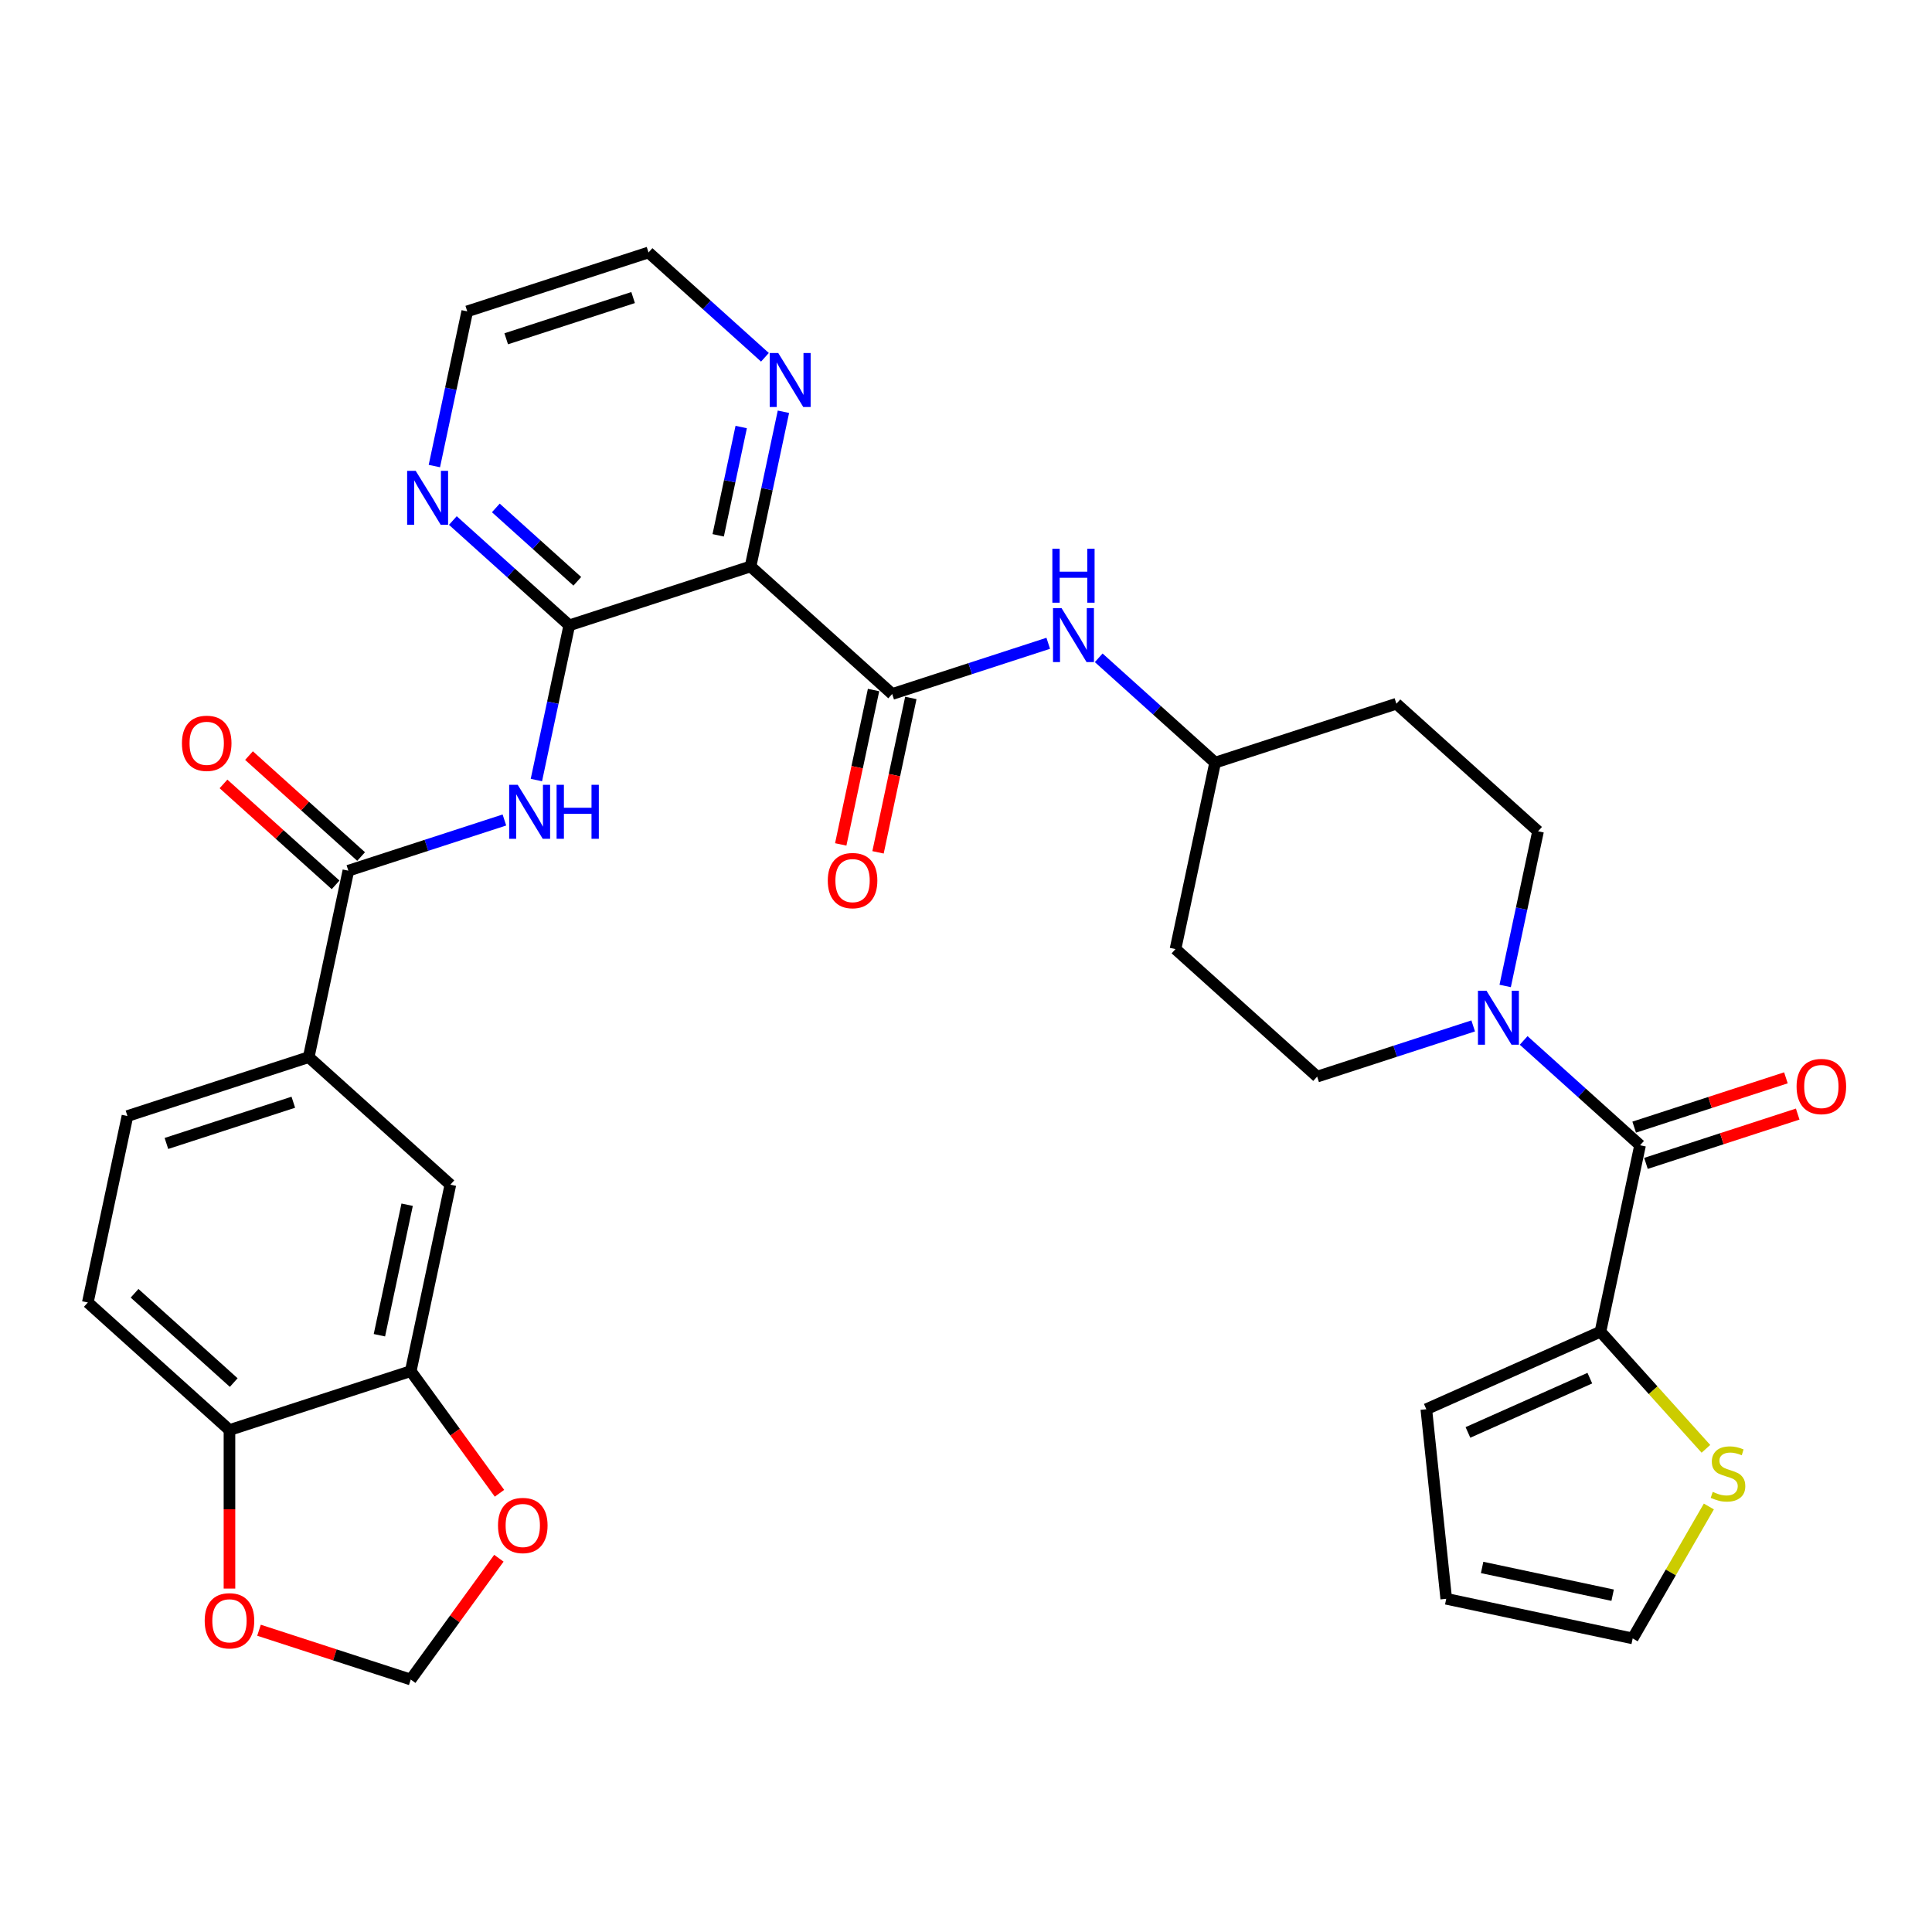 <?xml version='1.0' encoding='iso-8859-1'?>
<svg version='1.1' baseProfile='full'
              xmlns='http://www.w3.org/2000/svg'
                      xmlns:rdkit='http://www.rdkit.org/xml'
                      xmlns:xlink='http://www.w3.org/1999/xlink'
                  xml:space='preserve'
width='1000px' height='1000px' viewBox='0 0 1000 1000'>
<!-- END OF HEADER -->
<rect style='opacity:1.0;fill:#FFFFFF;stroke:none' width='1000' height='1000' x='0' y='0'> </rect>
<path class='bond-0' d='M 388.481,293.194 L 294.651,323.681' style='fill:none;fill-rule:evenodd;stroke:#000000;stroke-width:6px;stroke-linecap:butt;stroke-linejoin:miter;stroke-opacity:1' />
<path class='bond-1' d='M 388.481,293.194 L 461.799,359.209' style='fill:none;fill-rule:evenodd;stroke:#000000;stroke-width:6px;stroke-linecap:butt;stroke-linejoin:miter;stroke-opacity:1' />
<path class='bond-12' d='M 388.481,293.194 L 396.99,253.161' style='fill:none;fill-rule:evenodd;stroke:#000000;stroke-width:6px;stroke-linecap:butt;stroke-linejoin:miter;stroke-opacity:1' />
<path class='bond-12' d='M 396.99,253.161 L 405.5,213.127' style='fill:none;fill-rule:evenodd;stroke:#0000FF;stroke-width:6px;stroke-linecap:butt;stroke-linejoin:miter;stroke-opacity:1' />
<path class='bond-12' d='M 371.733,277.081 L 377.69,249.058' style='fill:none;fill-rule:evenodd;stroke:#000000;stroke-width:6px;stroke-linecap:butt;stroke-linejoin:miter;stroke-opacity:1' />
<path class='bond-12' d='M 377.69,249.058 L 383.646,221.035' style='fill:none;fill-rule:evenodd;stroke:#0000FF;stroke-width:6px;stroke-linecap:butt;stroke-linejoin:miter;stroke-opacity:1' />
<path class='bond-2' d='M 294.651,323.681 L 286.142,363.714' style='fill:none;fill-rule:evenodd;stroke:#000000;stroke-width:6px;stroke-linecap:butt;stroke-linejoin:miter;stroke-opacity:1' />
<path class='bond-2' d='M 286.142,363.714 L 277.633,403.747' style='fill:none;fill-rule:evenodd;stroke:#0000FF;stroke-width:6px;stroke-linecap:butt;stroke-linejoin:miter;stroke-opacity:1' />
<path class='bond-13' d='M 294.651,323.681 L 264.524,296.554' style='fill:none;fill-rule:evenodd;stroke:#000000;stroke-width:6px;stroke-linecap:butt;stroke-linejoin:miter;stroke-opacity:1' />
<path class='bond-13' d='M 264.524,296.554 L 234.396,269.427' style='fill:none;fill-rule:evenodd;stroke:#0000FF;stroke-width:6px;stroke-linecap:butt;stroke-linejoin:miter;stroke-opacity:1' />
<path class='bond-13' d='M 298.816,300.879 L 277.727,281.89' style='fill:none;fill-rule:evenodd;stroke:#000000;stroke-width:6px;stroke-linecap:butt;stroke-linejoin:miter;stroke-opacity:1' />
<path class='bond-13' d='M 277.727,281.89 L 256.637,262.901' style='fill:none;fill-rule:evenodd;stroke:#0000FF;stroke-width:6px;stroke-linecap:butt;stroke-linejoin:miter;stroke-opacity:1' />
<path class='bond-8' d='M 461.799,359.209 L 502.183,346.088' style='fill:none;fill-rule:evenodd;stroke:#000000;stroke-width:6px;stroke-linecap:butt;stroke-linejoin:miter;stroke-opacity:1' />
<path class='bond-8' d='M 502.183,346.088 L 542.566,332.966' style='fill:none;fill-rule:evenodd;stroke:#0000FF;stroke-width:6px;stroke-linecap:butt;stroke-linejoin:miter;stroke-opacity:1' />
<path class='bond-17' d='M 452.149,357.158 L 443.656,397.112' style='fill:none;fill-rule:evenodd;stroke:#000000;stroke-width:6px;stroke-linecap:butt;stroke-linejoin:miter;stroke-opacity:1' />
<path class='bond-17' d='M 443.656,397.112 L 435.164,437.066' style='fill:none;fill-rule:evenodd;stroke:#FF0000;stroke-width:6px;stroke-linecap:butt;stroke-linejoin:miter;stroke-opacity:1' />
<path class='bond-17' d='M 471.449,361.26 L 462.957,401.215' style='fill:none;fill-rule:evenodd;stroke:#000000;stroke-width:6px;stroke-linecap:butt;stroke-linejoin:miter;stroke-opacity:1' />
<path class='bond-17' d='M 462.957,401.215 L 454.464,441.169' style='fill:none;fill-rule:evenodd;stroke:#FF0000;stroke-width:6px;stroke-linecap:butt;stroke-linejoin:miter;stroke-opacity:1' />
<path class='bond-4' d='M 261.077,424.428 L 220.693,437.549' style='fill:none;fill-rule:evenodd;stroke:#0000FF;stroke-width:6px;stroke-linecap:butt;stroke-linejoin:miter;stroke-opacity:1' />
<path class='bond-4' d='M 220.693,437.549 L 180.309,450.671' style='fill:none;fill-rule:evenodd;stroke:#000000;stroke-width:6px;stroke-linecap:butt;stroke-linejoin:miter;stroke-opacity:1' />
<path class='bond-3' d='M 848.899,592.784 L 818.772,565.657' style='fill:none;fill-rule:evenodd;stroke:#000000;stroke-width:6px;stroke-linecap:butt;stroke-linejoin:miter;stroke-opacity:1' />
<path class='bond-3' d='M 818.772,565.657 L 788.644,538.53' style='fill:none;fill-rule:evenodd;stroke:#0000FF;stroke-width:6px;stroke-linecap:butt;stroke-linejoin:miter;stroke-opacity:1' />
<path class='bond-6' d='M 848.899,592.784 L 828.387,689.287' style='fill:none;fill-rule:evenodd;stroke:#000000;stroke-width:6px;stroke-linecap:butt;stroke-linejoin:miter;stroke-opacity:1' />
<path class='bond-21' d='M 851.948,602.167 L 891.217,589.408' style='fill:none;fill-rule:evenodd;stroke:#000000;stroke-width:6px;stroke-linecap:butt;stroke-linejoin:miter;stroke-opacity:1' />
<path class='bond-21' d='M 891.217,589.408 L 930.486,576.648' style='fill:none;fill-rule:evenodd;stroke:#FF0000;stroke-width:6px;stroke-linecap:butt;stroke-linejoin:miter;stroke-opacity:1' />
<path class='bond-21' d='M 845.851,583.401 L 885.12,570.642' style='fill:none;fill-rule:evenodd;stroke:#000000;stroke-width:6px;stroke-linecap:butt;stroke-linejoin:miter;stroke-opacity:1' />
<path class='bond-21' d='M 885.12,570.642 L 924.388,557.882' style='fill:none;fill-rule:evenodd;stroke:#FF0000;stroke-width:6px;stroke-linecap:butt;stroke-linejoin:miter;stroke-opacity:1' />
<path class='bond-7' d='M 180.309,450.671 L 159.797,547.173' style='fill:none;fill-rule:evenodd;stroke:#000000;stroke-width:6px;stroke-linecap:butt;stroke-linejoin:miter;stroke-opacity:1' />
<path class='bond-23' d='M 186.911,443.339 L 157.898,417.216' style='fill:none;fill-rule:evenodd;stroke:#000000;stroke-width:6px;stroke-linecap:butt;stroke-linejoin:miter;stroke-opacity:1' />
<path class='bond-23' d='M 157.898,417.216 L 128.885,391.092' style='fill:none;fill-rule:evenodd;stroke:#FF0000;stroke-width:6px;stroke-linecap:butt;stroke-linejoin:miter;stroke-opacity:1' />
<path class='bond-23' d='M 173.707,458.002 L 144.695,431.879' style='fill:none;fill-rule:evenodd;stroke:#000000;stroke-width:6px;stroke-linecap:butt;stroke-linejoin:miter;stroke-opacity:1' />
<path class='bond-23' d='M 144.695,431.879 L 115.682,405.756' style='fill:none;fill-rule:evenodd;stroke:#FF0000;stroke-width:6px;stroke-linecap:butt;stroke-linejoin:miter;stroke-opacity:1' />
<path class='bond-5' d='M 779.075,510.332 L 787.585,470.299' style='fill:none;fill-rule:evenodd;stroke:#0000FF;stroke-width:6px;stroke-linecap:butt;stroke-linejoin:miter;stroke-opacity:1' />
<path class='bond-5' d='M 787.585,470.299 L 796.094,430.266' style='fill:none;fill-rule:evenodd;stroke:#000000;stroke-width:6px;stroke-linecap:butt;stroke-linejoin:miter;stroke-opacity:1' />
<path class='bond-34' d='M 762.519,531.013 L 722.136,544.134' style='fill:none;fill-rule:evenodd;stroke:#0000FF;stroke-width:6px;stroke-linecap:butt;stroke-linejoin:miter;stroke-opacity:1' />
<path class='bond-34' d='M 722.136,544.134 L 681.752,557.256' style='fill:none;fill-rule:evenodd;stroke:#000000;stroke-width:6px;stroke-linecap:butt;stroke-linejoin:miter;stroke-opacity:1' />
<path class='bond-10' d='M 828.387,689.287 L 855.682,719.601' style='fill:none;fill-rule:evenodd;stroke:#000000;stroke-width:6px;stroke-linecap:butt;stroke-linejoin:miter;stroke-opacity:1' />
<path class='bond-10' d='M 855.682,719.601 L 882.978,749.916' style='fill:none;fill-rule:evenodd;stroke:#CCCC00;stroke-width:6px;stroke-linecap:butt;stroke-linejoin:miter;stroke-opacity:1' />
<path class='bond-22' d='M 828.387,689.287 L 738.258,729.415' style='fill:none;fill-rule:evenodd;stroke:#000000;stroke-width:6px;stroke-linecap:butt;stroke-linejoin:miter;stroke-opacity:1' />
<path class='bond-22' d='M 822.893,713.332 L 759.803,741.421' style='fill:none;fill-rule:evenodd;stroke:#000000;stroke-width:6px;stroke-linecap:butt;stroke-linejoin:miter;stroke-opacity:1' />
<path class='bond-11' d='M 159.797,547.173 L 233.114,613.189' style='fill:none;fill-rule:evenodd;stroke:#000000;stroke-width:6px;stroke-linecap:butt;stroke-linejoin:miter;stroke-opacity:1' />
<path class='bond-25' d='M 159.797,547.173 L 65.967,577.661' style='fill:none;fill-rule:evenodd;stroke:#000000;stroke-width:6px;stroke-linecap:butt;stroke-linejoin:miter;stroke-opacity:1' />
<path class='bond-25' d='M 151.82,570.512 L 86.139,591.853' style='fill:none;fill-rule:evenodd;stroke:#000000;stroke-width:6px;stroke-linecap:butt;stroke-linejoin:miter;stroke-opacity:1' />
<path class='bond-28' d='M 568.691,340.483 L 598.819,367.61' style='fill:none;fill-rule:evenodd;stroke:#0000FF;stroke-width:6px;stroke-linecap:butt;stroke-linejoin:miter;stroke-opacity:1' />
<path class='bond-28' d='M 598.819,367.61 L 628.946,394.737' style='fill:none;fill-rule:evenodd;stroke:#000000;stroke-width:6px;stroke-linecap:butt;stroke-linejoin:miter;stroke-opacity:1' />
<path class='bond-9' d='M 212.602,709.692 L 233.114,613.189' style='fill:none;fill-rule:evenodd;stroke:#000000;stroke-width:6px;stroke-linecap:butt;stroke-linejoin:miter;stroke-opacity:1' />
<path class='bond-9' d='M 196.378,691.114 L 210.737,623.562' style='fill:none;fill-rule:evenodd;stroke:#000000;stroke-width:6px;stroke-linecap:butt;stroke-linejoin:miter;stroke-opacity:1' />
<path class='bond-14' d='M 212.602,709.692 L 118.772,740.179' style='fill:none;fill-rule:evenodd;stroke:#000000;stroke-width:6px;stroke-linecap:butt;stroke-linejoin:miter;stroke-opacity:1' />
<path class='bond-15' d='M 212.602,709.692 L 235.569,741.303' style='fill:none;fill-rule:evenodd;stroke:#000000;stroke-width:6px;stroke-linecap:butt;stroke-linejoin:miter;stroke-opacity:1' />
<path class='bond-15' d='M 235.569,741.303 L 258.536,772.914' style='fill:none;fill-rule:evenodd;stroke:#FF0000;stroke-width:6px;stroke-linecap:butt;stroke-linejoin:miter;stroke-opacity:1' />
<path class='bond-24' d='M 884.503,779.751 L 864.788,813.898' style='fill:none;fill-rule:evenodd;stroke:#CCCC00;stroke-width:6px;stroke-linecap:butt;stroke-linejoin:miter;stroke-opacity:1' />
<path class='bond-24' d='M 864.788,813.898 L 845.073,848.045' style='fill:none;fill-rule:evenodd;stroke:#000000;stroke-width:6px;stroke-linecap:butt;stroke-linejoin:miter;stroke-opacity:1' />
<path class='bond-31' d='M 395.931,184.929 L 365.803,157.802' style='fill:none;fill-rule:evenodd;stroke:#0000FF;stroke-width:6px;stroke-linecap:butt;stroke-linejoin:miter;stroke-opacity:1' />
<path class='bond-31' d='M 365.803,157.802 L 335.676,130.675' style='fill:none;fill-rule:evenodd;stroke:#000000;stroke-width:6px;stroke-linecap:butt;stroke-linejoin:miter;stroke-opacity:1' />
<path class='bond-33' d='M 224.827,241.229 L 233.337,201.196' style='fill:none;fill-rule:evenodd;stroke:#0000FF;stroke-width:6px;stroke-linecap:butt;stroke-linejoin:miter;stroke-opacity:1' />
<path class='bond-33' d='M 233.337,201.196 L 241.846,161.163' style='fill:none;fill-rule:evenodd;stroke:#000000;stroke-width:6px;stroke-linecap:butt;stroke-linejoin:miter;stroke-opacity:1' />
<path class='bond-16' d='M 118.772,740.179 L 118.772,781.211' style='fill:none;fill-rule:evenodd;stroke:#000000;stroke-width:6px;stroke-linecap:butt;stroke-linejoin:miter;stroke-opacity:1' />
<path class='bond-16' d='M 118.772,781.211 L 118.772,822.243' style='fill:none;fill-rule:evenodd;stroke:#FF0000;stroke-width:6px;stroke-linecap:butt;stroke-linejoin:miter;stroke-opacity:1' />
<path class='bond-35' d='M 118.772,740.179 L 45.455,674.163' style='fill:none;fill-rule:evenodd;stroke:#000000;stroke-width:6px;stroke-linecap:butt;stroke-linejoin:miter;stroke-opacity:1' />
<path class='bond-35' d='M 120.978,715.613 L 69.655,669.402' style='fill:none;fill-rule:evenodd;stroke:#000000;stroke-width:6px;stroke-linecap:butt;stroke-linejoin:miter;stroke-opacity:1' />
<path class='bond-20' d='M 258.22,806.537 L 235.411,837.931' style='fill:none;fill-rule:evenodd;stroke:#FF0000;stroke-width:6px;stroke-linecap:butt;stroke-linejoin:miter;stroke-opacity:1' />
<path class='bond-20' d='M 235.411,837.931 L 212.602,869.325' style='fill:none;fill-rule:evenodd;stroke:#000000;stroke-width:6px;stroke-linecap:butt;stroke-linejoin:miter;stroke-opacity:1' />
<path class='bond-36' d='M 134.064,843.806 L 173.333,856.565' style='fill:none;fill-rule:evenodd;stroke:#FF0000;stroke-width:6px;stroke-linecap:butt;stroke-linejoin:miter;stroke-opacity:1' />
<path class='bond-36' d='M 173.333,856.565 L 212.602,869.325' style='fill:none;fill-rule:evenodd;stroke:#000000;stroke-width:6px;stroke-linecap:butt;stroke-linejoin:miter;stroke-opacity:1' />
<path class='bond-18' d='M 681.752,557.256 L 608.434,491.24' style='fill:none;fill-rule:evenodd;stroke:#000000;stroke-width:6px;stroke-linecap:butt;stroke-linejoin:miter;stroke-opacity:1' />
<path class='bond-19' d='M 796.094,430.266 L 722.776,364.25' style='fill:none;fill-rule:evenodd;stroke:#000000;stroke-width:6px;stroke-linecap:butt;stroke-linejoin:miter;stroke-opacity:1' />
<path class='bond-26' d='M 738.258,729.415 L 748.571,827.533' style='fill:none;fill-rule:evenodd;stroke:#000000;stroke-width:6px;stroke-linecap:butt;stroke-linejoin:miter;stroke-opacity:1' />
<path class='bond-37' d='M 845.073,848.045 L 748.571,827.533' style='fill:none;fill-rule:evenodd;stroke:#000000;stroke-width:6px;stroke-linecap:butt;stroke-linejoin:miter;stroke-opacity:1' />
<path class='bond-37' d='M 834.7,825.668 L 767.148,811.309' style='fill:none;fill-rule:evenodd;stroke:#000000;stroke-width:6px;stroke-linecap:butt;stroke-linejoin:miter;stroke-opacity:1' />
<path class='bond-27' d='M 65.967,577.661 L 45.455,674.163' style='fill:none;fill-rule:evenodd;stroke:#000000;stroke-width:6px;stroke-linecap:butt;stroke-linejoin:miter;stroke-opacity:1' />
<path class='bond-29' d='M 628.946,394.737 L 608.434,491.24' style='fill:none;fill-rule:evenodd;stroke:#000000;stroke-width:6px;stroke-linecap:butt;stroke-linejoin:miter;stroke-opacity:1' />
<path class='bond-30' d='M 628.946,394.737 L 722.776,364.25' style='fill:none;fill-rule:evenodd;stroke:#000000;stroke-width:6px;stroke-linecap:butt;stroke-linejoin:miter;stroke-opacity:1' />
<path class='bond-32' d='M 335.676,130.675 L 241.846,161.163' style='fill:none;fill-rule:evenodd;stroke:#000000;stroke-width:6px;stroke-linecap:butt;stroke-linejoin:miter;stroke-opacity:1' />
<path class='bond-32' d='M 327.699,154.014 L 262.018,175.356' style='fill:none;fill-rule:evenodd;stroke:#000000;stroke-width:6px;stroke-linecap:butt;stroke-linejoin:miter;stroke-opacity:1' />
<path  class='atom-3' d='M 267.963 406.213
L 277.118 421.012
Q 278.026 422.472, 279.486 425.116
Q 280.946 427.76, 281.025 427.918
L 281.025 406.213
L 284.735 406.213
L 284.735 434.154
L 280.907 434.154
L 271.081 417.974
Q 269.936 416.079, 268.713 413.909
Q 267.529 411.738, 267.174 411.067
L 267.174 434.154
L 263.543 434.154
L 263.543 406.213
L 267.963 406.213
' fill='#0000FF'/>
<path  class='atom-3' d='M 288.089 406.213
L 291.878 406.213
L 291.878 418.092
L 306.164 418.092
L 306.164 406.213
L 309.952 406.213
L 309.952 434.154
L 306.164 434.154
L 306.164 421.249
L 291.878 421.249
L 291.878 434.154
L 288.089 434.154
L 288.089 406.213
' fill='#0000FF'/>
<path  class='atom-6' d='M 769.406 512.798
L 778.561 527.597
Q 779.469 529.057, 780.929 531.701
Q 782.389 534.345, 782.468 534.503
L 782.468 512.798
L 786.178 512.798
L 786.178 540.738
L 782.35 540.738
L 772.523 524.558
Q 771.379 522.664, 770.155 520.494
Q 768.972 518.323, 768.616 517.652
L 768.616 540.738
L 764.986 540.738
L 764.986 512.798
L 769.406 512.798
' fill='#0000FF'/>
<path  class='atom-9' d='M 549.453 314.752
L 558.608 329.551
Q 559.516 331.011, 560.976 333.655
Q 562.436 336.299, 562.515 336.457
L 562.515 314.752
L 566.225 314.752
L 566.225 342.692
L 562.397 342.692
L 552.57 326.512
Q 551.426 324.618, 550.203 322.447
Q 549.019 320.277, 548.663 319.606
L 548.663 342.692
L 545.033 342.692
L 545.033 314.752
L 549.453 314.752
' fill='#0000FF'/>
<path  class='atom-9' d='M 544.697 284.018
L 548.486 284.018
L 548.486 295.896
L 562.772 295.896
L 562.772 284.018
L 566.56 284.018
L 566.56 311.958
L 562.772 311.958
L 562.772 299.053
L 548.486 299.053
L 548.486 311.958
L 544.697 311.958
L 544.697 284.018
' fill='#0000FF'/>
<path  class='atom-11' d='M 886.51 772.194
Q 886.826 772.312, 888.128 772.865
Q 889.43 773.417, 890.851 773.772
Q 892.311 774.088, 893.732 774.088
Q 896.376 774.088, 897.915 772.825
Q 899.454 771.523, 899.454 769.274
Q 899.454 767.735, 898.665 766.787
Q 897.915 765.84, 896.731 765.327
Q 895.547 764.814, 893.574 764.222
Q 891.088 763.472, 889.588 762.762
Q 888.128 762.052, 887.062 760.552
Q 886.036 759.053, 886.036 756.527
Q 886.036 753.015, 888.404 750.844
Q 890.811 748.674, 895.547 748.674
Q 898.783 748.674, 902.453 750.213
L 901.545 753.251
Q 898.191 751.87, 895.665 751.87
Q 892.942 751.87, 891.443 753.015
Q 889.943 754.12, 889.983 756.053
Q 889.983 757.553, 890.732 758.461
Q 891.522 759.368, 892.627 759.881
Q 893.771 760.394, 895.665 760.986
Q 898.191 761.776, 899.691 762.565
Q 901.19 763.354, 902.256 764.972
Q 903.361 766.551, 903.361 769.274
Q 903.361 773.141, 900.756 775.233
Q 898.191 777.285, 893.89 777.285
Q 891.403 777.285, 889.509 776.732
Q 887.654 776.219, 885.444 775.312
L 886.51 772.194
' fill='#CCCC00'/>
<path  class='atom-13' d='M 402.817 182.721
L 411.973 197.52
Q 412.881 198.98, 414.341 201.624
Q 415.801 204.268, 415.88 204.426
L 415.88 182.721
L 419.589 182.721
L 419.589 210.661
L 415.761 210.661
L 405.935 194.481
Q 404.791 192.587, 403.567 190.416
Q 402.383 188.246, 402.028 187.575
L 402.028 210.661
L 398.398 210.661
L 398.398 182.721
L 402.817 182.721
' fill='#0000FF'/>
<path  class='atom-14' d='M 215.158 243.695
L 224.313 258.494
Q 225.221 259.954, 226.681 262.598
Q 228.141 265.242, 228.22 265.4
L 228.22 243.695
L 231.93 243.695
L 231.93 271.635
L 228.102 271.635
L 218.275 255.455
Q 217.131 253.561, 215.907 251.391
Q 214.723 249.22, 214.368 248.549
L 214.368 271.635
L 210.738 271.635
L 210.738 243.695
L 215.158 243.695
' fill='#0000FF'/>
<path  class='atom-16' d='M 257.767 789.587
Q 257.767 782.878, 261.082 779.129
Q 264.396 775.38, 270.592 775.38
Q 276.788 775.38, 280.103 779.129
Q 283.418 782.878, 283.418 789.587
Q 283.418 796.375, 280.063 800.242
Q 276.709 804.07, 270.592 804.07
Q 264.436 804.07, 261.082 800.242
Q 257.767 796.414, 257.767 789.587
M 270.592 800.913
Q 274.854 800.913, 277.143 798.072
Q 279.471 795.191, 279.471 789.587
Q 279.471 784.102, 277.143 781.339
Q 274.854 778.537, 270.592 778.537
Q 266.33 778.537, 264.002 781.3
Q 261.713 784.062, 261.713 789.587
Q 261.713 795.23, 264.002 798.072
Q 266.33 800.913, 270.592 800.913
' fill='#FF0000'/>
<path  class='atom-17' d='M 105.947 838.916
Q 105.947 832.208, 109.261 828.459
Q 112.576 824.709, 118.772 824.709
Q 124.968 824.709, 128.283 828.459
Q 131.598 832.208, 131.598 838.916
Q 131.598 845.704, 128.243 849.571
Q 124.889 853.399, 118.772 853.399
Q 112.616 853.399, 109.261 849.571
Q 105.947 845.744, 105.947 838.916
M 118.772 850.242
Q 123.034 850.242, 125.323 847.401
Q 127.651 844.52, 127.651 838.916
Q 127.651 833.431, 125.323 830.668
Q 123.034 827.867, 118.772 827.867
Q 114.51 827.867, 112.182 830.629
Q 109.893 833.391, 109.893 838.916
Q 109.893 844.56, 112.182 847.401
Q 114.51 850.242, 118.772 850.242
' fill='#FF0000'/>
<path  class='atom-18' d='M 428.461 455.791
Q 428.461 449.082, 431.776 445.333
Q 435.091 441.584, 441.287 441.584
Q 447.482 441.584, 450.797 445.333
Q 454.112 449.082, 454.112 455.791
Q 454.112 462.578, 450.758 466.446
Q 447.403 470.274, 441.287 470.274
Q 435.13 470.274, 431.776 466.446
Q 428.461 462.618, 428.461 455.791
M 441.287 467.117
Q 445.549 467.117, 447.837 464.275
Q 450.166 461.395, 450.166 455.791
Q 450.166 450.305, 447.837 447.543
Q 445.549 444.741, 441.287 444.741
Q 437.024 444.741, 434.696 447.503
Q 432.407 450.266, 432.407 455.791
Q 432.407 461.434, 434.696 464.275
Q 437.024 467.117, 441.287 467.117
' fill='#FF0000'/>
<path  class='atom-22' d='M 929.904 562.376
Q 929.904 555.667, 933.219 551.918
Q 936.533 548.169, 942.729 548.169
Q 948.925 548.169, 952.24 551.918
Q 955.555 555.667, 955.555 562.376
Q 955.555 569.163, 952.2 573.031
Q 948.846 576.859, 942.729 576.859
Q 936.573 576.859, 933.219 573.031
Q 929.904 569.203, 929.904 562.376
M 942.729 573.702
Q 946.991 573.702, 949.28 570.86
Q 951.609 567.979, 951.609 562.376
Q 951.609 556.89, 949.28 554.128
Q 946.991 551.326, 942.729 551.326
Q 938.467 551.326, 936.139 554.088
Q 933.85 556.851, 933.85 562.376
Q 933.85 568.019, 936.139 570.86
Q 938.467 573.702, 942.729 573.702
' fill='#FF0000'/>
<path  class='atom-24' d='M 94.166 384.734
Q 94.166 378.025, 97.481 374.276
Q 100.796 370.527, 106.991 370.527
Q 113.187 370.527, 116.502 374.276
Q 119.817 378.025, 119.817 384.734
Q 119.817 391.522, 116.463 395.389
Q 113.108 399.217, 106.991 399.217
Q 100.835 399.217, 97.481 395.389
Q 94.166 391.561, 94.166 384.734
M 106.991 396.06
Q 111.253 396.06, 113.542 393.219
Q 115.871 390.338, 115.871 384.734
Q 115.871 379.249, 113.542 376.486
Q 111.253 373.684, 106.991 373.684
Q 102.729 373.684, 100.401 376.447
Q 98.112 379.209, 98.112 384.734
Q 98.112 390.377, 100.401 393.219
Q 102.729 396.06, 106.991 396.06
' fill='#FF0000'/>
</svg>

